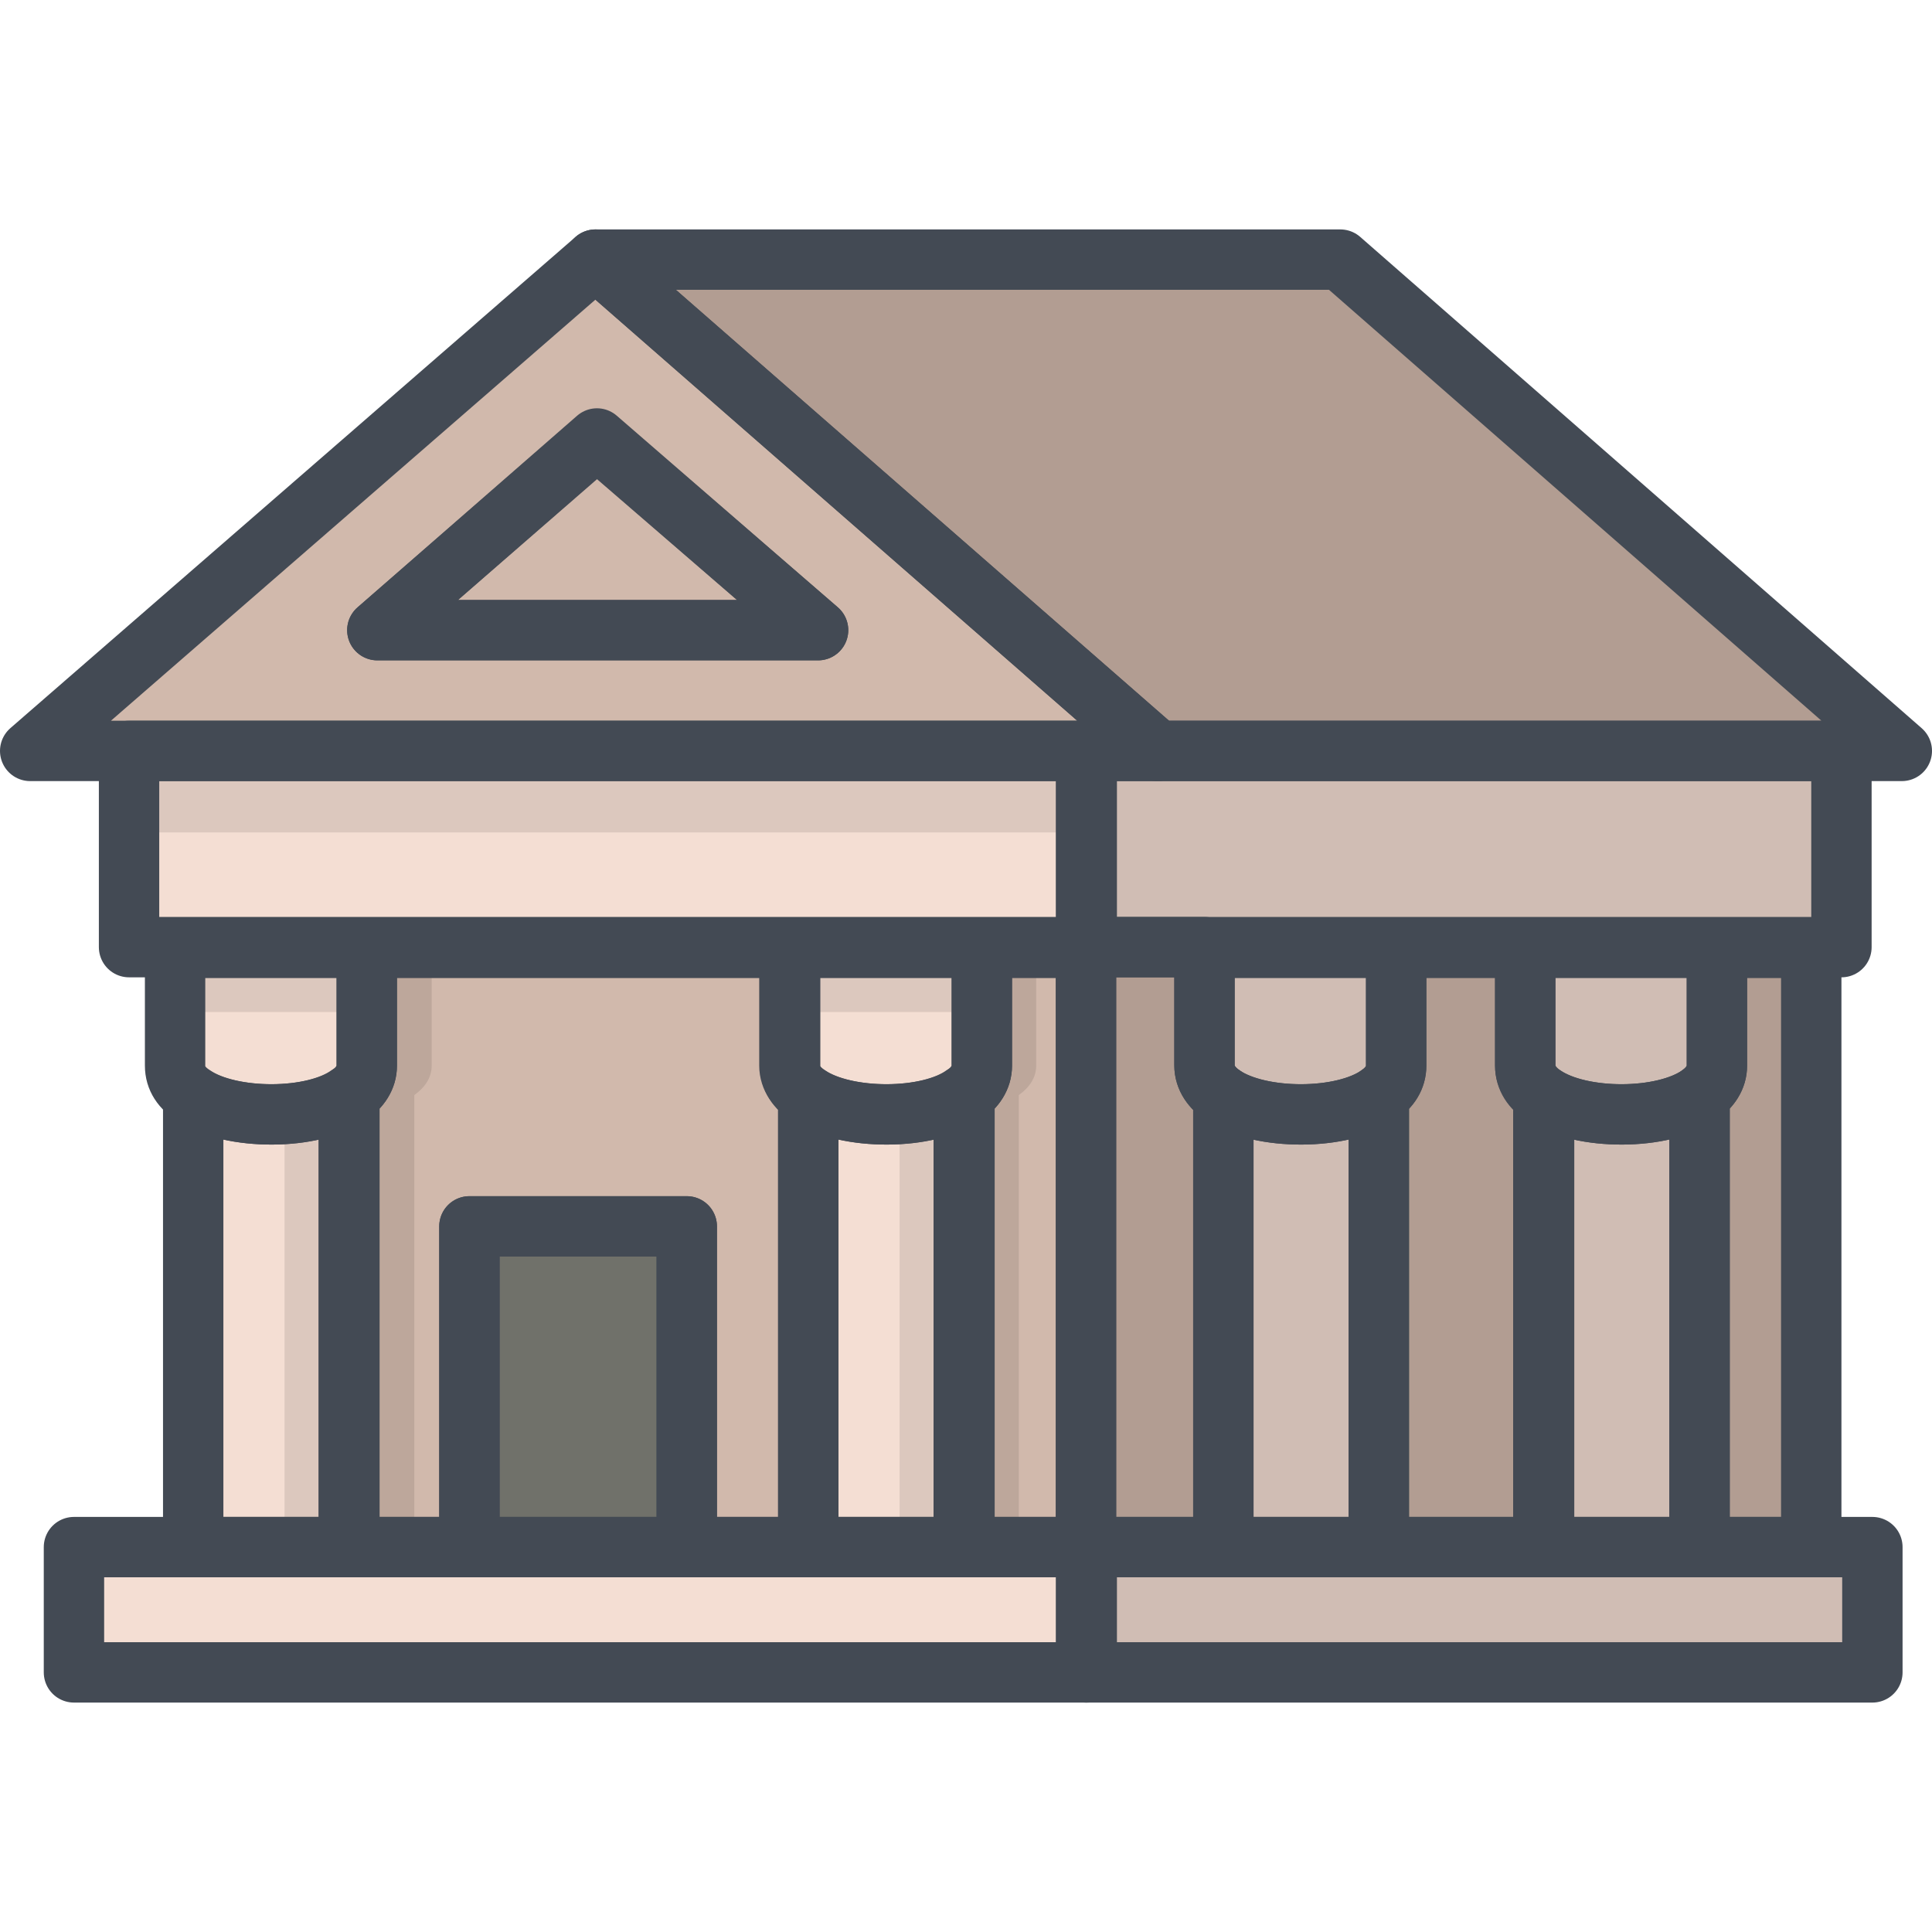 <?xml version="1.0" encoding="utf-8"?>
<!-- Generator: Adobe Illustrator 22.1.0, SVG Export Plug-In . SVG Version: 6.00 Build 0)  -->
<svg version="1.1" id="Layer_1" xmlns="http://www.w3.org/2000/svg" xmlns:xlink="http://www.w3.org/1999/xlink" x="0px" y="0px"
	 viewBox="0 0 256 256" style="enable-background:new 0 0 256 256;" xml:space="preserve">
<style type="text/css">
	.st0{fill:#FF9883;}
	.st1{fill:#FFFFFF;}
	.st2{opacity:5.000000e-02;}
	.st3{fill:#538FF4;}
	.st4{fill:#1AAC60;}
	.st5{opacity:0.1;}
	.st6{fill:none;stroke:#434A54;stroke-width:8;stroke-linecap:round;stroke-linejoin:round;stroke-miterlimit:10;}
	.st7{opacity:0.15;}
	.st8{fill:#70716A;}
	.st9{fill:#00CEFF;}
	.st10{fill:#F4D864;}
	.st11{opacity:7.000000e-02;}
	.st12{fill:#434A54;stroke:#434A54;stroke-miterlimit:10;}
	.st13{fill:#434A54;stroke:#434A54;stroke-width:8;stroke-linecap:round;stroke-linejoin:round;stroke-miterlimit:10;}
	.st14{fill:#D5D5D5;}
	.st15{fill:#FFAD76;}
	.st16{opacity:0.15;fill:none;stroke:#434A54;stroke-width:8;stroke-linecap:round;stroke-linejoin:round;stroke-miterlimit:10;}
	.st17{fill:#73BC7A;}
	.st18{fill:#DB5F4B;}
	.st19{fill:#FFD11D;}
	.st20{fill:#F9D49D;}
	.st21{fill:#AF8052;}
	.st22{fill:#BFE6F8;}
	.st23{fill:#D86464;}
	.st24{fill:#EF9354;}
	.st25{fill:#D37F46;}
	.st26{fill:#F3B220;}
	.st27{fill:none;stroke:#01A8EE;stroke-linecap:round;stroke-linejoin:round;stroke-miterlimit:10;}
	.st28{fill:#F4DED3;}
	.st29{fill:#D1B9AC;}
	.st30{fill:none;}
	.st31{fill:none;stroke:#FFFFFF;stroke-width:8;stroke-linecap:round;stroke-linejoin:round;stroke-miterlimit:10;}
	.st32{fill:#E0E0E0;}
	.st33{fill:none;stroke:#434A54;stroke-width:8;stroke-linecap:round;stroke-linejoin:round;}
	.st34{fill:none;stroke:#434A54;stroke-width:8;stroke-linecap:round;stroke-linejoin:round;stroke-dasharray:15.83,15.83;}
	.st35{fill:none;stroke:#434A54;stroke-width:8;stroke-linecap:round;stroke-linejoin:round;stroke-dasharray:15.65,15.65;}
	.st36{fill:none;stroke:#434A54;stroke-width:8;stroke-linecap:round;stroke-linejoin:round;stroke-dasharray:18.143,18.143;}
	.st37{fill:none;stroke:#434A54;stroke-width:8;stroke-linecap:round;stroke-linejoin:round;stroke-dasharray:12.937,12.937;}
	.st38{opacity:0.1;fill:none;stroke:#434A54;stroke-width:8;stroke-linecap:round;stroke-linejoin:round;stroke-miterlimit:10;}
	.st39{opacity:0.15;fill:none;stroke:#000000;stroke-width:8;stroke-linecap:round;stroke-linejoin:round;stroke-miterlimit:10;}
	.st40{fill:#00C2E2;}
	.st41{fill:#D1D1D1;}
	.st42{fill:#A0642E;}
	
		.st43{opacity:7.000000e-02;fill:#434A54;stroke:#434A54;stroke-width:8;stroke-linecap:round;stroke-linejoin:round;stroke-miterlimit:10;}
	.st44{fill:none;stroke:#434A54;stroke-width:8;stroke-linecap:round;stroke-linejoin:round;stroke-dasharray:11.806,11.806;}
	.st45{opacity:0.2;}
	.st46{opacity:7.000000e-02;fill:#231F20;}
	.st47{opacity:0.1;fill:#231F20;}
	.st48{opacity:0.8;}
	.st49{fill:#7F7F7A;}
	.st50{fill:#92D392;}
	.st51{fill:#EAEAEA;}
	.st52{fill:#434A54;}
	.st53{opacity:0.15;fill:#231F20;}
</style>
<g>
	<rect x="143.9" y="99.5" class="st28" width="100.1" height="26"/>
	<path class="st29" d="M204.5,145.2V205h-21.8v-59.9c1.4-1,2.3-2.3,2.3-3.9v-15.6h17.1v15.6C202.1,142.9,203,144.2,204.5,145.2z"/>
	<path class="st29" d="M162.1,145.2V205h-18.2v-79.5h15.7v15.6C159.6,142.9,160.6,144.2,162.1,145.2z"/>
	<path class="st29" d="M240,125.6V205h-14.8v-59.9c1.4-1,2.3-2.3,2.3-3.9v-15.6H240z"/>
	<rect x="143.9" y="99.5" class="st7" width="100.1" height="26"/>
	<path class="st7" d="M204.5,145.2V205h-21.8v-59.9c1.4-1,2.3-2.3,2.3-3.9v-15.6h17.1v15.6C202.1,142.9,203,144.2,204.5,145.2z"/>
	<path class="st7" d="M162.1,145.2V205h-18.2v-79.5h15.7v15.6C159.6,142.9,160.6,144.2,162.1,145.2z"/>
	<path class="st7" d="M240,125.6V205h-14.8v-59.9c1.4-1,2.3-2.3,2.3-3.9v-15.6H240z"/>
	<rect x="17.1" y="99.5" class="st28" width="126.9" height="26"/>
	<rect x="17.1" y="99.5" class="st5" width="126.9" height="10.8"/>
	<path class="st29" d="M78.9,34.4L4,99.5h149.4L78.9,34.4z M50,83.5l29.1-25.3l29.3,25.3H50z"/>
	<polygon class="st29" points="108.4,83.5 50,83.5 79.1,58.1 	"/>
	<polygon class="st29" points="252,99.5 153.4,99.5 78.9,34.4 177.6,34.4 	"/>
	<polygon class="st7" points="252,99.5 153.4,99.5 78.9,34.4 177.6,34.4 	"/>
	<path class="st29" d="M143.9,125.6V205h-16.1v-59.9c1.4-1,2.3-2.3,2.3-3.9v-15.6H143.9z"/>
	<path class="st29" d="M46.3,145.1V205h15.9v-42.5H91V205h16.1v-59.8c-1.5-1-2.5-2.4-2.5-4v-15.6H48.6v15.6
		C48.6,142.8,47.7,144.1,46.3,145.1z"/>
	<path class="st5" d="M137.3,125.6v15.6c0,1.6-0.9,2.9-2.3,3.9V205h-20.6v-59.8c-1.5-1-2.5-2.4-2.5-4v-15.6H137.3z"/>
	<path class="st5" d="M57.2,125.6v15.6c0,1.6-0.9,2.9-2.3,3.9V205H34.3v-59.8c-1.5-1-2.5-2.4-2.5-4v-15.6H57.2z"/>
	<rect x="143.9" y="205" class="st28" width="104.2" height="16.6"/>
	<rect x="9.8" y="205" class="st28" width="134.2" height="16.6"/>
	<path class="st28" d="M227.5,125.6v15.6c0,1.6-0.9,2.9-2.3,3.9c-4.8,3.4-15.7,3.4-20.6,0.1c-1.5-1-2.5-2.4-2.5-4v-15.6H227.5z"/>
	<path class="st28" d="M225.2,145.1V205h-20.6v-59.8C209.5,148.5,220.4,148.5,225.2,145.1z"/>
	<path class="st28" d="M185,125.6v15.6c0,1.6-0.8,2.9-2.3,3.9c-4.8,3.4-15.7,3.4-20.6,0.1c-1.5-1-2.5-2.4-2.5-4v-15.6H185z"/>
	<path class="st28" d="M182.7,145.1V205h-20.6v-59.8C167,148.5,178,148.5,182.7,145.1z"/>
	<path class="st28" d="M104.7,125.6v15.6c0,1.7,0.9,3,2.5,4c4.9,3.3,15.9,3.3,20.6-0.1c1.4-1,2.3-2.3,2.3-3.9v-15.6H104.7z"/>
	<rect x="143.9" y="205" class="st7" width="104.2" height="16.6"/>
	<path class="st7" d="M227.5,125.6v15.6c0,1.6-0.9,2.9-2.3,3.9c-4.8,3.4-15.7,3.4-20.6,0.1c-1.5-1-2.5-2.4-2.5-4v-15.6H227.5z"/>
	<path class="st7" d="M225.2,145.1V205h-20.6v-59.8C209.5,148.5,220.4,148.5,225.2,145.1z"/>
	<path class="st7" d="M185,125.6v15.6c0,1.6-0.8,2.9-2.3,3.9c-4.8,3.4-15.7,3.4-20.6,0.1c-1.5-1-2.5-2.4-2.5-4v-15.6H185z"/>
	<path class="st7" d="M182.7,145.1V205h-20.6v-59.8C167,148.5,178,148.5,182.7,145.1z"/>
	<path class="st28" d="M107.1,145.2V205h20.6v-59.9C123,148.5,112.1,148.5,107.1,145.2z"/>
	<path class="st28" d="M23.2,125.6v15.6c0,1.7,0.9,3,2.5,4c4.9,3.3,15.9,3.3,20.6-0.1c1.4-1,2.3-2.3,2.3-3.9v-15.6H23.2z"/>
	<rect x="104.7" y="125.6" class="st5" width="25.4" height="8.5"/>
	<rect x="23.2" y="125.6" class="st5" width="25.4" height="8.5"/>
	<path class="st28" d="M25.6,145.2V205h20.6v-59.9C41.5,148.5,30.6,148.5,25.6,145.2z"/>
	<path class="st5" d="M127.8,145.1V205h-8.6v-57.4C122.6,147.4,125.7,146.6,127.8,145.1z"/>
	<path class="st5" d="M46.3,145.1V205h-8.6v-57.4C41.1,147.4,44.3,146.6,46.3,145.1z"/>
	<rect x="62.2" y="162.5" class="st8" width="28.8" height="42.5"/>
	<rect x="143.9" y="205" class="st6" width="104.2" height="16.6"/>
	<rect x="9.8" y="205" class="st6" width="134.2" height="16.6"/>
	<rect x="143.9" y="99.5" class="st6" width="100.1" height="26"/>
	<rect x="17.1" y="99.5" class="st6" width="126.9" height="26"/>
	<path class="st6" d="M78.9,34.4L4,99.5h149.4L78.9,34.4z M50,83.5l29.1-25.3l29.3,25.3H50z"/>
	<polygon class="st6" points="108.4,83.5 50,83.5 79.1,58.1 	"/>
	<polygon class="st6" points="252,99.5 153.4,99.5 78.9,34.4 177.6,34.4 	"/>
	<g>
		<path class="st6" d="M227.5,125.6v15.6c0,1.6-0.9,2.9-2.3,3.9c-4.8,3.4-15.7,3.4-20.6,0.1c-1.5-1-2.5-2.4-2.5-4v-15.6H227.5z"/>
		<path class="st6" d="M225.2,145.1V205h-20.6v-59.8C209.5,148.5,220.4,148.5,225.2,145.1z"/>
	</g>
	<path class="st6" d="M185,125.6v15.6c0,1.6-0.8,2.9-2.3,3.9c-4.8,3.4-15.7,3.4-20.6,0.1c-1.5-1-2.5-2.4-2.5-4v-15.6H185z"/>
	<path class="st6" d="M204.5,145.2V205h-21.8v-59.9c1.4-1,2.3-2.3,2.3-3.9v-15.6h17.1v15.6C202.1,142.9,203,144.2,204.5,145.2z"/>
	<path class="st6" d="M182.7,145.1V205h-20.6v-59.8C167,148.5,178,148.5,182.7,145.1z"/>
	<path class="st6" d="M104.7,125.6v15.6c0,1.7,0.9,3,2.5,4c4.9,3.3,15.9,3.3,20.6-0.1c1.4-1,2.3-2.3,2.3-3.9v-15.6H104.7z"/>
	<path class="st6" d="M162.1,145.2V205h-18.2v-79.5h15.7v15.6C159.6,142.9,160.6,144.2,162.1,145.2z"/>
	<path class="st6" d="M143.9,125.6V205h-16.1v-59.9c1.4-1,2.3-2.3,2.3-3.9v-15.6H143.9z"/>
	<path class="st6" d="M107.1,145.2V205h20.6v-59.9C123,148.5,112.1,148.5,107.1,145.2z"/>
	<g>
		<path class="st6" d="M23.2,125.6v15.6c0,1.7,0.9,3,2.5,4c4.9,3.3,15.9,3.3,20.6-0.1c1.4-1,2.3-2.3,2.3-3.9v-15.6H23.2z"/>
		<path class="st6" d="M25.6,145.2V205h20.6v-59.9C41.5,148.5,30.6,148.5,25.6,145.2z"/>
	</g>
	<rect x="62.2" y="162.5" class="st6" width="28.8" height="42.5"/>
	<path class="st6" d="M46.3,145.1V205h15.9v-42.5H91V205h16.1v-59.8c-1.5-1-2.5-2.4-2.5-4v-15.6H48.6v15.6
		C48.6,142.8,47.7,144.1,46.3,145.1z"/>
	<path class="st6" d="M240,125.6V205h-14.8v-59.9c1.4-1,2.3-2.3,2.3-3.9v-15.6H240z"/>
</g>
</svg>
